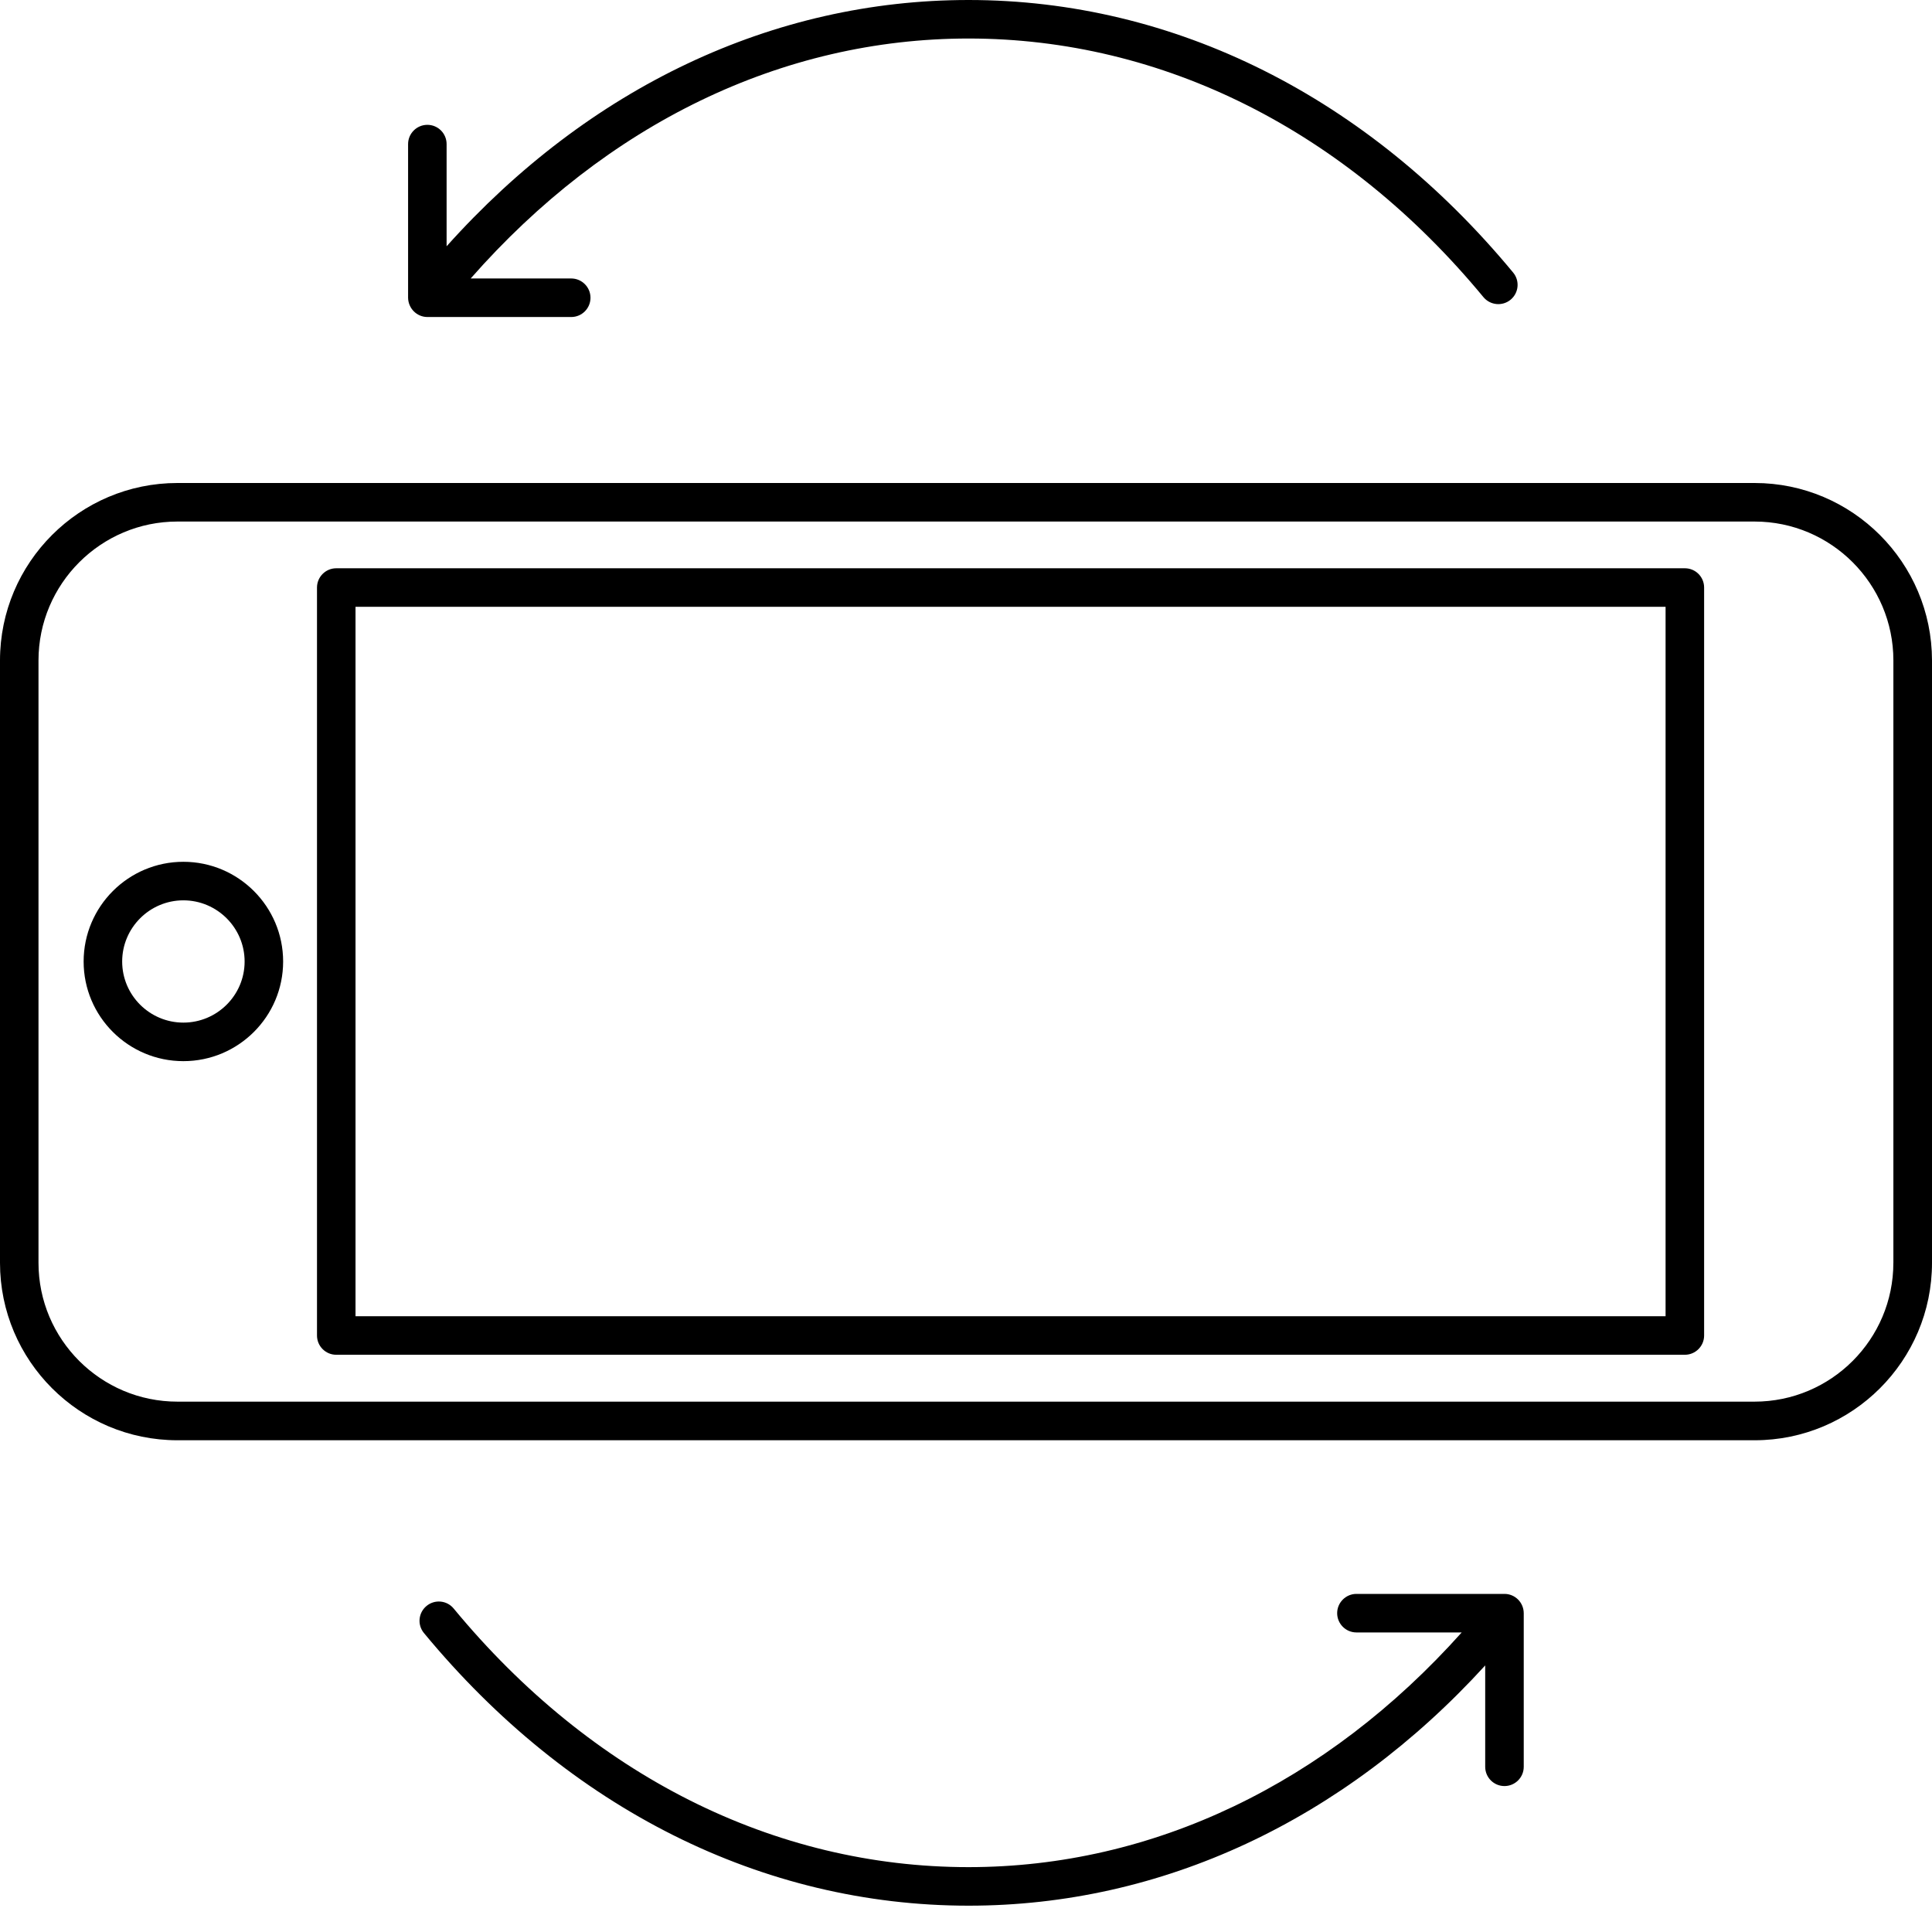 <?xml version="1.0" encoding="utf-8"?>
<!-- Generator: Adobe Illustrator 15.0.2, SVG Export Plug-In . SVG Version: 6.00 Build 0)  -->
<!DOCTYPE svg PUBLIC "-//W3C//DTD SVG 1.1//EN" "http://www.w3.org/Graphics/SVG/1.1/DTD/svg11.dtd">
<svg version="1.1" id="Layer_1" xmlns="http://www.w3.org/2000/svg" xmlns:xlink="http://www.w3.org/1999/xlink" x="0px" y="0px"
	 width="80px" height="80px" viewBox="0 0 80 80" enable-background="new 0 0 80 80" xml:space="preserve">
<path d="M62.297,66h-6.131c-0.438,0-0.797,0.359-0.797,0.798c0,0.44,0.359,0.798,0.797,0.798h4.36
	c-5.595,6.255-12.786,9.718-20.421,9.718c-8.048,0-15.618-3.804-21.32-10.709c-0.283-0.343-0.787-0.386-1.124-0.105
	c-0.34,0.281-0.388,0.782-0.105,1.122c6.013,7.279,14.019,11.288,22.553,11.288c7.99,0,15.525-3.519,21.39-9.948v4.197
	c0,0.44,0.356,0.798,0.798,0.798c0.439,0,0.798-0.357,0.798-0.798v-6.357C63.094,66.356,62.736,66,62.297,66z M17.7,13.127h5.953
	c0.44,0,0.798-0.357,0.798-0.798c0-0.439-0.358-0.798-0.798-0.798H19.49c5.619-6.395,12.891-9.936,20.615-9.936
	c8.041,0,15.614,3.803,21.321,10.709c0.284,0.34,0.785,0.386,1.124,0.107c0.341-0.282,0.388-0.784,0.107-1.124
	C56.638,4.009,48.629,0,40.102,0C32.011,0,24.39,3.613,18.493,10.198V5.967c0-0.44-0.355-0.798-0.797-0.798
	c-0.439,0-0.798,0.357-0.798,0.798v6.36C16.903,12.769,17.26,13.127,17.7,13.127z M72.655,20H7.347C3.296,20,0,23.294,0,27.347
	v24.945c0,4.049,3.294,7.346,7.347,7.346h65.308c4.048,0,7.345-3.292,7.345-7.346V27.347C79.995,23.294,76.703,20,72.655,20z
	 M78.4,52.291c0,3.169-2.576,5.748-5.748,5.748H7.345c-3.17,0-5.751-2.577-5.751-5.748V27.347c0-3.169,2.581-5.751,5.751-5.751
	h65.308c3.169,0,5.748,2.579,5.748,5.751v24.944H78.4z M7.593,35.685c-2.279,0-4.13,1.853-4.13,4.13c0,2.276,1.851,4.125,4.13,4.125
	s4.131-1.85,4.131-4.125C11.724,37.538,9.872,35.685,7.593,35.685z M7.593,42.344c-1.396,0-2.534-1.134-2.534-2.529
	c0-1.396,1.138-2.534,2.534-2.534s2.536,1.137,2.536,2.534C10.129,41.21,8.99,42.344,7.593,42.344z M69.767,23.531H13.923
	c-0.44,0-0.797,0.359-0.797,0.798V55.3c0,0.441,0.357,0.798,0.797,0.798h55.844c0.438,0,0.797-0.357,0.797-0.798V24.329
	C70.564,23.89,70.21,23.531,69.767,23.531z M68.969,54.503H14.721V25.127h54.247V54.503z"/>
</svg>
